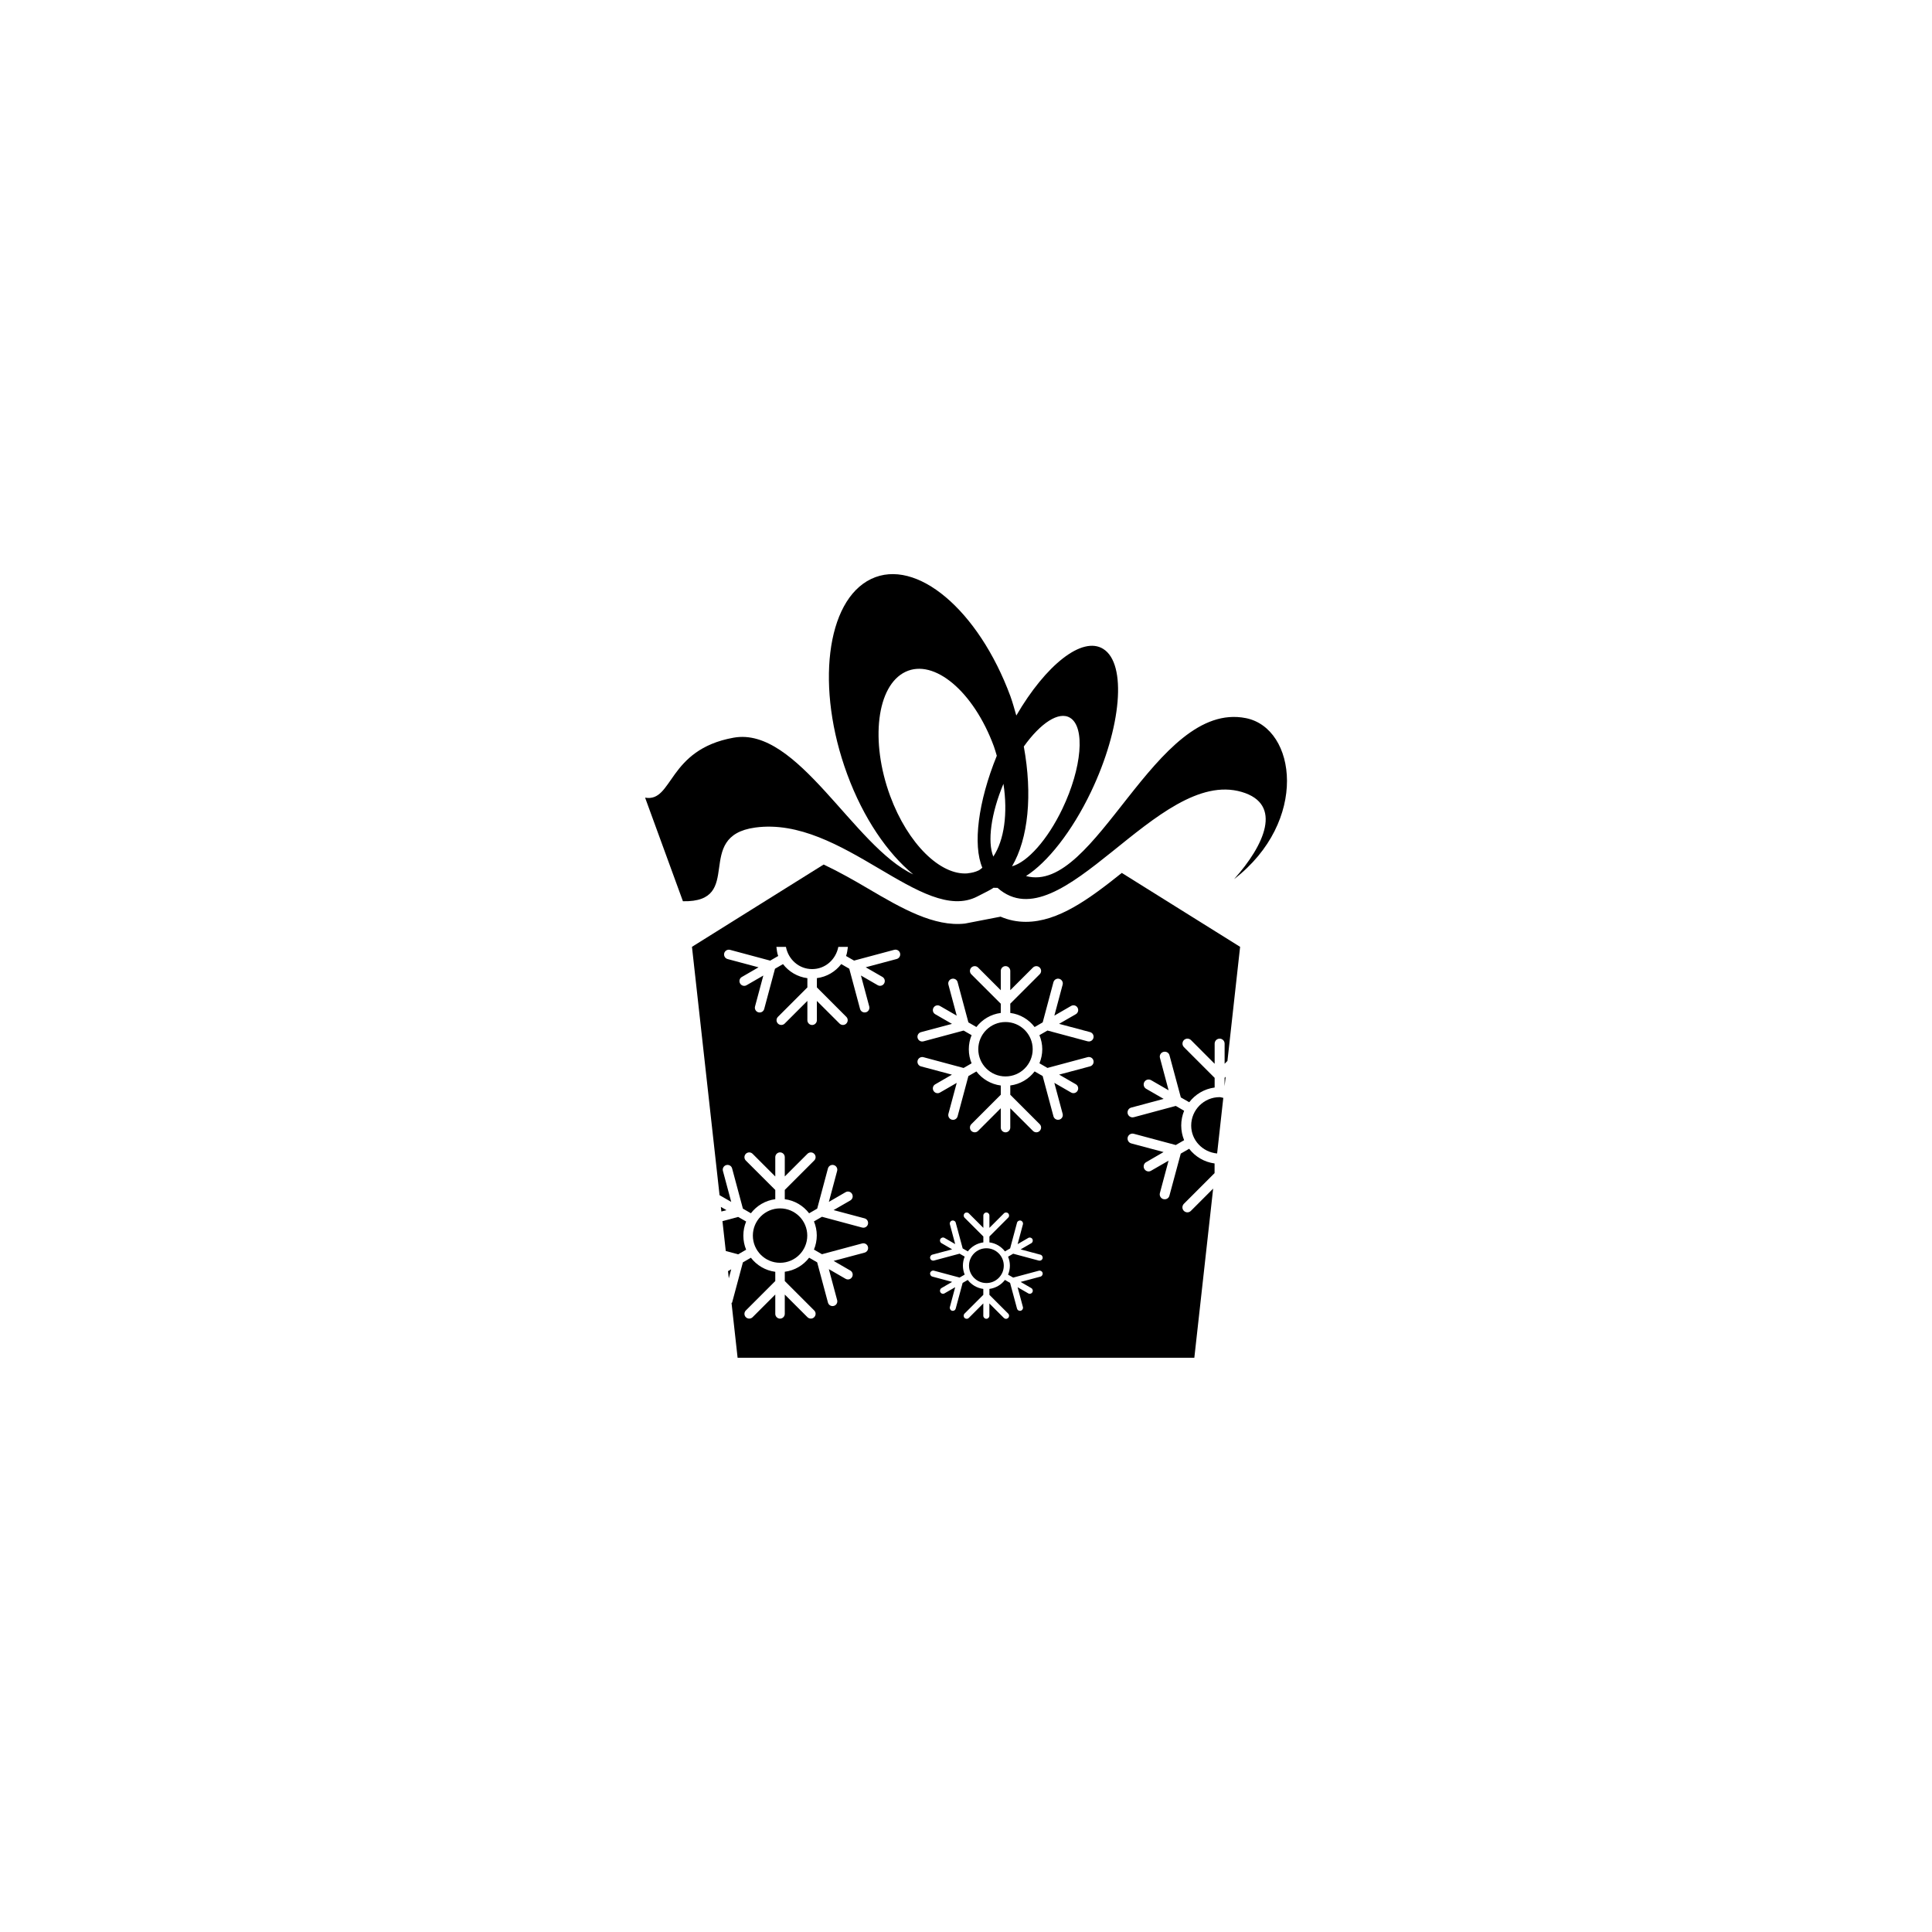 <?xml version="1.0" encoding="utf-8"?>
<!-- Generator: Adobe Illustrator 16.0.0, SVG Export Plug-In . SVG Version: 6.00 Build 0)  -->
<!DOCTYPE svg PUBLIC "-//W3C//DTD SVG 1.1//EN" "http://www.w3.org/Graphics/SVG/1.1/DTD/svg11.dtd">
<svg version="1.1" id="Layer_1" xmlns="http://www.w3.org/2000/svg" xmlns:xlink="http://www.w3.org/1999/xlink" x="0px" y="0px"
	 width="50px" height="50px" viewBox="0 0 50 50" enable-background="new 0 0 50 50" xml:space="preserve">
<g>
	<path d="M19.31,32.342c-0.047-0.112-0.072-0.235-0.072-0.365c0-0.129,0.025-0.251,0.072-0.364l-0.207-0.119l-0.406,0.109
		l0.086,0.773l0.32,0.086L19.31,32.342z"/>
	<path d="M30.828,29.129c0,0.382,0.297,0.688,0.671,0.723l0.16-1.439c-0.032-0.004-0.062-0.019-0.095-0.019
		C31.158,28.394,30.828,28.724,30.828,29.129z"/>
	<polygon points="31.692,28.112 31.72,27.867 31.692,27.894 	"/>
	<polygon points="18.861,33.083 18.924,32.85 18.841,32.897 	"/>
	<polygon points="18.656,31.235 18.669,31.354 18.801,31.319 	"/>
	<circle cx="25.528" cy="32.755" r="0.45"/>
	<circle cx="26.022" cy="27.154" r="0.704"/>
	<circle cx="20.188" cy="31.977" r="0.704"/>
	<path d="M26.549,23.857c-0.23,0-0.449-0.045-0.654-0.134l-0.923,0.179c-0.794,0.089-1.64-0.394-2.511-0.908
		c-0.378-0.223-0.76-0.438-1.145-0.62l-3.408,2.13l0.714,6.427l0.302,0.174l-0.215-0.802c-0.018-0.065,0.021-0.133,0.087-0.151
		c0.067-0.018,0.135,0.022,0.151,0.087l0.279,1.04l0.207,0.12c0.15-0.195,0.374-0.331,0.631-0.364v-0.239l-0.762-0.761
		c-0.048-0.048-0.048-0.126,0-0.175c0.049-0.048,0.127-0.048,0.175,0l0.587,0.587v-0.5c0-0.068,0.056-0.124,0.123-0.124
		s0.123,0.055,0.123,0.124v0.499l0.587-0.586c0.049-0.048,0.126-0.048,0.174,0c0.049,0.048,0.049,0.126,0,0.174l-0.761,0.761v0.24
		c0.257,0.033,0.48,0.169,0.63,0.365l0.209-0.121l0.278-1.04c0.018-0.065,0.085-0.105,0.151-0.087
		c0.065,0.018,0.105,0.085,0.087,0.151l-0.214,0.801l0.432-0.25c0.06-0.035,0.135-0.014,0.168,0.045
		c0.034,0.059,0.014,0.134-0.044,0.168l-0.434,0.25l0.802,0.214c0.066,0.018,0.104,0.085,0.087,0.151
		c-0.015,0.055-0.064,0.091-0.118,0.091c-0.011,0-0.021-0.001-0.033-0.004l-1.039-0.279l-0.207,0.12
		c0.046,0.112,0.073,0.235,0.073,0.364c0,0.129-0.027,0.252-0.073,0.365l0.207,0.12l1.04-0.279c0.066-0.017,0.134,0.022,0.15,0.087
		c0.018,0.066-0.021,0.133-0.087,0.151l-0.801,0.214l0.433,0.25c0.058,0.034,0.078,0.109,0.044,0.168
		c-0.022,0.04-0.064,0.062-0.106,0.062c-0.021,0-0.042-0.005-0.062-0.017l-0.433-0.25l0.215,0.801
		c0.018,0.066-0.021,0.134-0.087,0.151c-0.011,0.003-0.022,0.004-0.032,0.004c-0.055,0-0.104-0.036-0.119-0.092l-0.279-1.04
		l-0.208-0.12c-0.149,0.196-0.373,0.331-0.63,0.364v0.24l0.761,0.761c0.049,0.048,0.049,0.126,0,0.175
		c-0.023,0.024-0.055,0.036-0.087,0.036c-0.031,0-0.062-0.012-0.087-0.036l-0.587-0.586v0.499c0,0.068-0.056,0.124-0.123,0.124
		s-0.123-0.056-0.123-0.124v-0.5l-0.587,0.587c-0.048,0.048-0.126,0.048-0.175,0c-0.048-0.048-0.048-0.126,0-0.174l0.762-0.762
		v-0.239c-0.256-0.033-0.48-0.168-0.631-0.364l-0.207,0.12l-0.279,1.04c-0.002,0.007-0.012,0.005-0.015,0.012l0.157,1.417h11.82
		l0.487-4.378l-0.576,0.576c-0.05,0.051-0.131,0.051-0.182,0c-0.05-0.049-0.05-0.131,0-0.182l0.795-0.795v-0.25
		c-0.267-0.035-0.501-0.177-0.658-0.38l-0.217,0.125l-0.293,1.086c-0.014,0.059-0.065,0.096-0.123,0.096
		c-0.011,0-0.022-0.002-0.035-0.004c-0.066-0.018-0.108-0.089-0.089-0.158l0.224-0.837l-0.452,0.26
		c-0.02,0.013-0.042,0.019-0.064,0.019c-0.045,0-0.088-0.024-0.111-0.065c-0.035-0.062-0.015-0.141,0.048-0.176l0.45-0.261
		l-0.837-0.224c-0.068-0.019-0.108-0.089-0.091-0.158c0.019-0.069,0.089-0.11,0.158-0.091l1.086,0.291l0.216-0.125
		c-0.048-0.117-0.075-0.246-0.075-0.381c0-0.135,0.027-0.263,0.075-0.381l-0.216-0.125l-1.086,0.292
		c-0.012,0.002-0.022,0.004-0.034,0.004c-0.056,0-0.108-0.038-0.124-0.095c-0.018-0.069,0.022-0.14,0.091-0.158l0.839-0.225
		l-0.452-0.261c-0.062-0.035-0.083-0.114-0.048-0.176c0.036-0.062,0.113-0.083,0.176-0.047l0.452,0.261L30.02,27.38
		c-0.02-0.069,0.022-0.139,0.089-0.157c0.072-0.019,0.143,0.022,0.158,0.091l0.293,1.087l0.217,0.125
		c0.157-0.205,0.39-0.346,0.658-0.381v-0.25L30.64,27.1c-0.05-0.05-0.05-0.133,0-0.183c0.051-0.05,0.132-0.049,0.182,0l0.613,0.614
		v-0.522c0-0.071,0.058-0.129,0.13-0.129c0.07,0,0.128,0.058,0.128,0.129v0.521l0.073-0.073l0.328-2.953l-3.062-1.913
		C28.191,23.264,27.386,23.857,26.549,23.857z M26.136,32.755c0,0.083-0.018,0.161-0.047,0.233l0.132,0.076l0.664-0.178
		c0.043-0.011,0.086,0.014,0.097,0.056s-0.014,0.085-0.056,0.097l-0.512,0.137l0.276,0.16c0.037,0.021,0.05,0.07,0.028,0.107
		c-0.015,0.025-0.041,0.04-0.068,0.04c-0.014,0-0.026-0.003-0.039-0.011l-0.276-0.159l0.138,0.512
		c0.011,0.042-0.014,0.085-0.056,0.097c-0.007,0.001-0.015,0.002-0.021,0.002c-0.035,0-0.067-0.023-0.076-0.059l-0.179-0.664
		l-0.133-0.077c-0.096,0.125-0.238,0.211-0.402,0.233v0.153l0.486,0.486c0.031,0.031,0.031,0.081,0,0.112
		c-0.016,0.015-0.035,0.023-0.056,0.023s-0.04-0.008-0.056-0.023l-0.375-0.375v0.318c0,0.043-0.035,0.079-0.078,0.079
		c-0.044,0-0.079-0.036-0.079-0.079v-0.319l-0.375,0.375c-0.03,0.031-0.08,0.031-0.111,0c-0.03-0.03-0.03-0.081,0-0.111l0.486-0.486
		v-0.153c-0.163-0.021-0.307-0.108-0.402-0.232l-0.133,0.076l-0.179,0.664c-0.009,0.036-0.04,0.059-0.075,0.059
		c-0.007,0-0.014-0.001-0.021-0.002c-0.041-0.011-0.066-0.055-0.055-0.097l0.137-0.512l-0.276,0.159
		c-0.012,0.008-0.025,0.011-0.039,0.011c-0.027,0-0.054-0.015-0.068-0.04c-0.021-0.038-0.009-0.086,0.029-0.108l0.275-0.16
		l-0.512-0.137c-0.042-0.012-0.066-0.055-0.056-0.097c0.012-0.042,0.055-0.067,0.097-0.056l0.664,0.178l0.132-0.076
		c-0.029-0.072-0.046-0.15-0.046-0.233s0.017-0.161,0.046-0.233l-0.132-0.076l-0.664,0.178c-0.007,0.001-0.014,0.002-0.021,0.002
		c-0.034,0-0.066-0.023-0.076-0.058c-0.011-0.042,0.014-0.085,0.056-0.097l0.513-0.137l-0.276-0.16
		c-0.038-0.021-0.051-0.07-0.029-0.107c0.022-0.038,0.069-0.051,0.107-0.029l0.276,0.16l-0.137-0.512
		c-0.012-0.042,0.014-0.085,0.055-0.096c0.044-0.011,0.087,0.014,0.097,0.056l0.179,0.664l0.133,0.077
		c0.096-0.125,0.238-0.211,0.402-0.233v-0.153l-0.486-0.486c-0.03-0.031-0.03-0.081,0-0.112c0.031-0.031,0.081-0.03,0.111,0
		l0.375,0.375v-0.319c0-0.043,0.035-0.079,0.079-0.079c0.043,0,0.078,0.035,0.078,0.079v0.319l0.375-0.375
		c0.031-0.031,0.08-0.031,0.111,0s0.031,0.081,0,0.111L25.606,32v0.153c0.164,0.021,0.307,0.108,0.402,0.233l0.134-0.077
		l0.178-0.664c0.011-0.042,0.054-0.067,0.097-0.056c0.042,0.011,0.067,0.054,0.056,0.097l-0.137,0.512l0.275-0.16
		c0.038-0.022,0.086-0.009,0.107,0.029s0.009,0.086-0.028,0.107l-0.276,0.16l0.512,0.137c0.042,0.011,0.066,0.055,0.056,0.097
		c-0.01,0.035-0.041,0.058-0.076,0.058c-0.007,0-0.014-0.001-0.021-0.002l-0.664-0.178l-0.132,0.077
		C26.118,32.595,26.136,32.673,26.136,32.755z M26.974,27.153c0,0.129-0.027,0.252-0.073,0.365l0.207,0.12l1.04-0.279
		c0.066-0.017,0.134,0.022,0.15,0.087c0.018,0.066-0.021,0.133-0.087,0.151l-0.801,0.214l0.433,0.25
		c0.058,0.034,0.078,0.109,0.044,0.168c-0.022,0.04-0.064,0.062-0.106,0.062c-0.021,0-0.042-0.005-0.062-0.017l-0.433-0.25
		l0.215,0.801c0.018,0.066-0.021,0.134-0.087,0.151c-0.011,0.003-0.022,0.004-0.032,0.004c-0.055,0-0.104-0.036-0.119-0.092
		l-0.279-1.04l-0.208-0.12c-0.149,0.196-0.373,0.331-0.63,0.364v0.24l0.761,0.761c0.049,0.048,0.049,0.126,0,0.175
		c-0.023,0.024-0.055,0.036-0.087,0.036c-0.031,0-0.062-0.012-0.087-0.036l-0.587-0.586v0.499c0,0.068-0.056,0.124-0.123,0.124
		s-0.123-0.056-0.123-0.124v-0.5l-0.587,0.587c-0.048,0.048-0.126,0.048-0.175,0c-0.048-0.048-0.048-0.126,0-0.174l0.762-0.762
		v-0.239c-0.256-0.033-0.48-0.168-0.631-0.364l-0.207,0.12l-0.279,1.04c-0.015,0.056-0.063,0.092-0.118,0.092
		c-0.011,0-0.021-0.001-0.033-0.004c-0.065-0.018-0.104-0.085-0.087-0.151l0.215-0.801l-0.433,0.25
		c-0.019,0.012-0.04,0.017-0.062,0.017c-0.042,0-0.084-0.022-0.106-0.062c-0.034-0.059-0.015-0.135,0.045-0.168l0.432-0.25
		l-0.801-0.214c-0.066-0.018-0.104-0.085-0.087-0.151c0.018-0.065,0.085-0.104,0.151-0.087l1.039,0.279l0.207-0.12
		c-0.047-0.112-0.072-0.235-0.072-0.365c0-0.129,0.025-0.251,0.072-0.364l-0.207-0.119l-1.039,0.279
		c-0.011,0.002-0.022,0.004-0.032,0.004c-0.055,0-0.104-0.036-0.119-0.091c-0.018-0.066,0.021-0.133,0.087-0.151l0.802-0.214
		l-0.433-0.25c-0.06-0.034-0.079-0.109-0.045-0.168s0.108-0.08,0.168-0.045l0.433,0.25l-0.215-0.802
		c-0.018-0.065,0.021-0.133,0.087-0.151c0.067-0.018,0.135,0.022,0.151,0.087l0.279,1.04l0.207,0.12
		c0.15-0.195,0.374-0.331,0.631-0.364v-0.239l-0.762-0.761c-0.048-0.048-0.048-0.126,0-0.175c0.049-0.048,0.127-0.048,0.175,0
		l0.587,0.587v-0.5c0-0.068,0.056-0.124,0.123-0.124s0.123,0.055,0.123,0.124v0.499l0.587-0.586c0.049-0.048,0.126-0.048,0.174,0
		c0.049,0.048,0.049,0.126,0,0.174l-0.761,0.761v0.24c0.257,0.033,0.48,0.169,0.63,0.365l0.209-0.121l0.278-1.04
		c0.018-0.065,0.085-0.105,0.151-0.087c0.065,0.018,0.105,0.085,0.087,0.151l-0.214,0.801l0.432-0.25
		c0.06-0.035,0.135-0.014,0.168,0.045c0.034,0.059,0.014,0.134-0.044,0.168l-0.434,0.25l0.802,0.214
		c0.066,0.018,0.104,0.085,0.087,0.151c-0.015,0.055-0.064,0.091-0.118,0.091c-0.011,0-0.021-0.001-0.033-0.004l-1.039-0.279
		L26.9,26.79C26.946,26.902,26.974,27.025,26.974,27.153z M22.103,24.86l1.04-0.279c0.066-0.017,0.134,0.022,0.15,0.087
		c0.018,0.066-0.021,0.133-0.087,0.151l-0.801,0.214l0.433,0.25c0.058,0.034,0.078,0.109,0.044,0.168
		c-0.022,0.04-0.064,0.062-0.106,0.062c-0.021,0-0.042-0.005-0.062-0.017l-0.433-0.25l0.215,0.801
		c0.018,0.066-0.021,0.134-0.087,0.151c-0.011,0.003-0.022,0.004-0.032,0.004c-0.055,0-0.104-0.036-0.119-0.092l-0.279-1.04
		l-0.208-0.12c-0.149,0.196-0.373,0.331-0.63,0.364v0.24l0.761,0.761c0.049,0.048,0.049,0.126,0,0.175
		c-0.023,0.024-0.055,0.036-0.087,0.036c-0.031,0-0.062-0.012-0.087-0.036l-0.587-0.586v0.499c0,0.068-0.056,0.124-0.123,0.124
		s-0.123-0.056-0.123-0.124v-0.5l-0.587,0.587c-0.048,0.048-0.126,0.048-0.175,0c-0.048-0.048-0.048-0.126,0-0.174l0.762-0.762
		v-0.239c-0.256-0.033-0.48-0.168-0.631-0.364l-0.207,0.12l-0.279,1.04c-0.015,0.056-0.063,0.092-0.118,0.092
		c-0.011,0-0.021-0.001-0.033-0.004c-0.065-0.018-0.104-0.085-0.087-0.151l0.215-0.801l-0.433,0.25
		c-0.019,0.012-0.04,0.017-0.062,0.017c-0.042,0-0.084-0.022-0.106-0.062c-0.034-0.059-0.015-0.135,0.045-0.168l0.432-0.25
		l-0.801-0.214c-0.066-0.018-0.104-0.085-0.087-0.151c0.018-0.065,0.085-0.104,0.151-0.087l1.039,0.279l0.207-0.12
		c-0.03-0.073-0.035-0.155-0.047-0.236h0.247c0.062,0.325,0.336,0.575,0.678,0.575s0.615-0.25,0.678-0.575h0.248
		c-0.013,0.081-0.019,0.163-0.048,0.236L22.103,24.86z"/>
	<path d="M32.244,18.585c-2.355-0.47-3.881,4.58-5.691,4.087c0.556-0.355,1.187-1.146,1.682-2.18
		c0.793-1.661,0.934-3.316,0.315-3.699c-0.542-0.338-1.487,0.417-2.248,1.725c-0.049-0.168-0.093-0.334-0.153-0.5
		c-0.826-2.235-2.439-3.594-3.605-3.034c-1.166,0.558-1.442,2.822-0.617,5.057c0.418,1.135,1.042,2.041,1.707,2.588
		c-1.541-0.717-2.989-3.835-4.648-3.538c-1.719,0.308-1.563,1.68-2.291,1.552l0.979,2.681c1.619,0.032,0.252-1.684,1.869-1.907
		c2.258-0.31,4.331,2.521,5.752,1.783c0.202-0.104,0.346-0.172,0.417-0.225c0.036,0,0.065,0.004,0.104,0.003
		c1.656,1.46,4.137-3.123,6.318-2.483c1.077,0.316,0.586,1.383-0.196,2.257C33.873,21.257,33.552,18.847,32.244,18.585z
		 M25.328,22.526c-0.088,0.042-0.18,0.064-0.273,0.073c-0.006,0.002-0.012,0.002-0.018,0.004c-0.699,0.054-1.541-0.762-2-2.004
		c-0.522-1.42-0.347-2.856,0.395-3.211c0.74-0.355,1.766,0.507,2.289,1.927c0.03,0.082,0.051,0.163,0.076,0.244
		c-0.486,1.194-0.623,2.313-0.374,2.898C25.391,22.479,25.363,22.509,25.328,22.526z M25.707,22.168
		c-0.157-0.382-0.061-1.113,0.262-1.883C26.086,21.055,25.988,21.743,25.707,22.168z M26.191,22.42
		c0.423-0.718,0.533-1.855,0.305-3.1c0.432-0.606,0.908-0.924,1.2-0.742c0.393,0.243,0.304,1.295-0.2,2.35
		C27.108,21.74,26.589,22.31,26.191,22.42z"/>
</g>
</svg>
